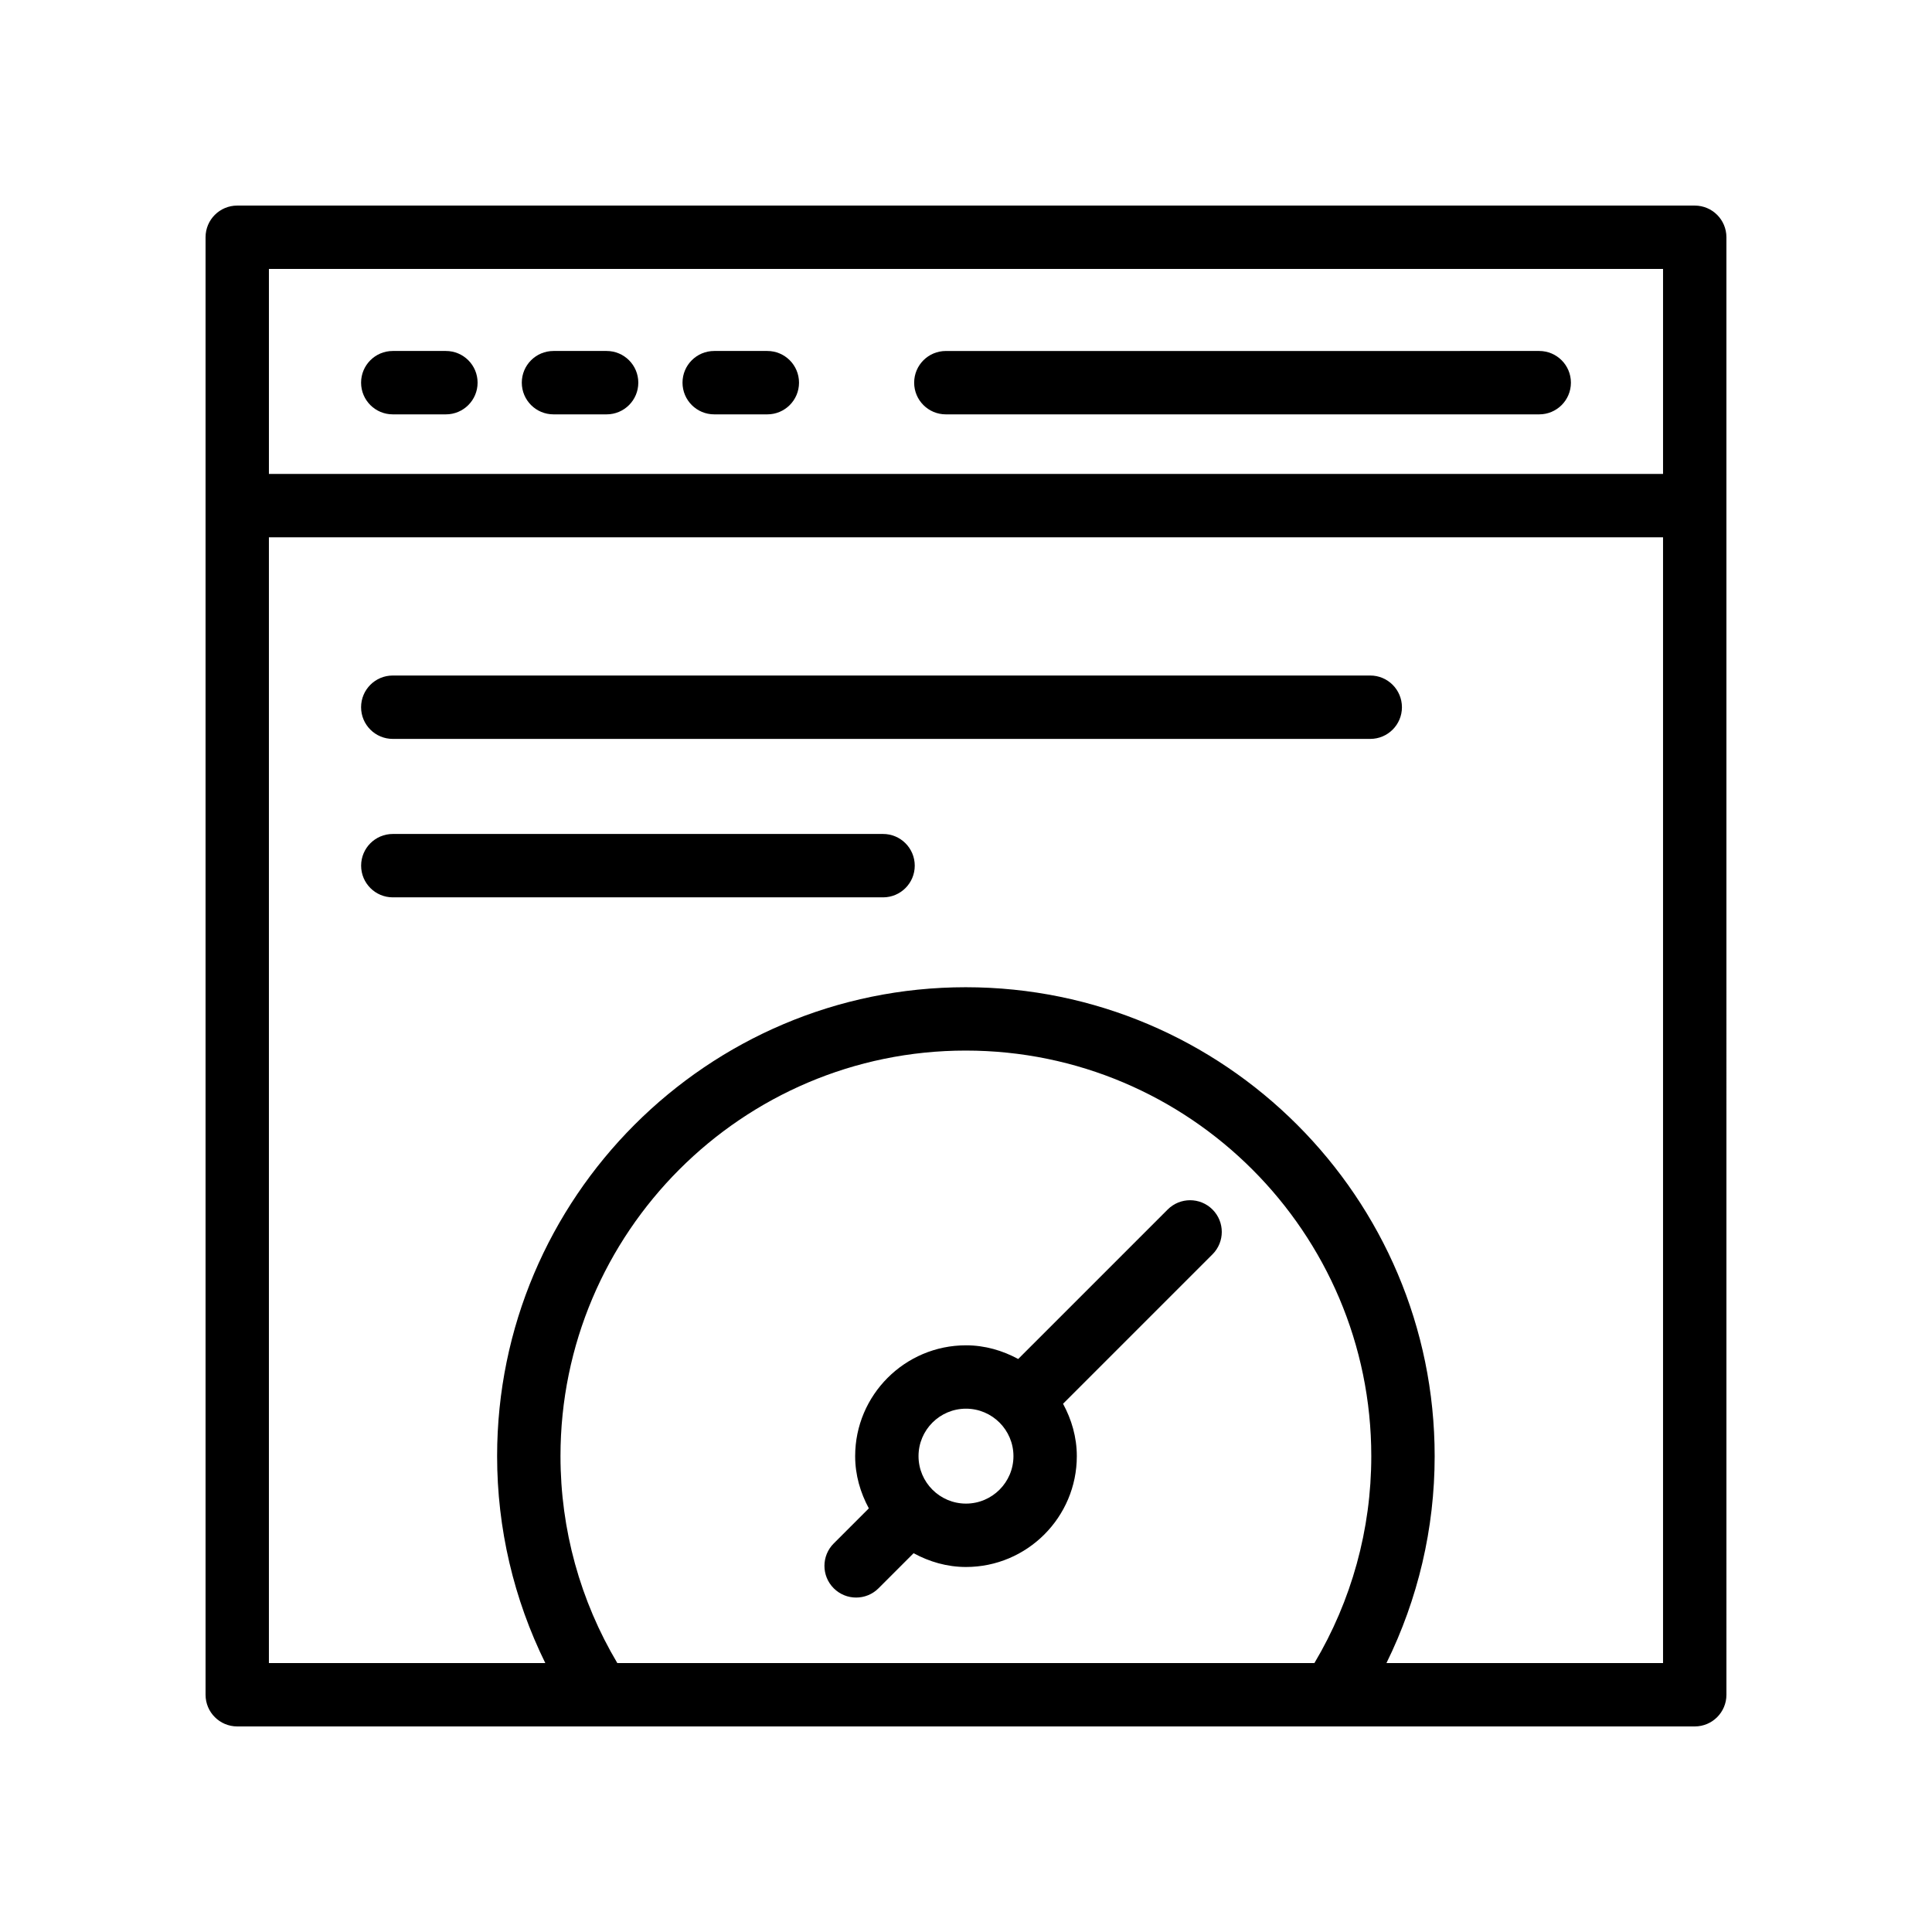 <?xml version="1.0" encoding="UTF-8"?>
<!-- Uploaded to: SVG Repo, www.svgrepo.com, Generator: SVG Repo Mixer Tools -->
<svg fill="#000000" width="800px" height="800px" version="1.1" viewBox="144 144 512 512" xmlns="http://www.w3.org/2000/svg">
 <g>
  <path d="m593.12 198.48h-386.25c-4.641 0-8.395 3.754-8.395 8.395v386.25c0 4.641 3.754 8.398 8.398 8.398h386.25c4.641 0 8.398-3.754 8.398-8.398l-0.004-386.25c0-4.641-3.758-8.395-8.398-8.395zm-8.395 16.793v54.324h-369.46v-54.324zm-292.19 314.62c0-59.262 48.176-107.48 107.39-107.48 59.262 0 107.48 48.215 107.48 107.48 0 19.461-5.238 38.305-15.07 54.832l-184.74 0.004c-9.824-16.523-15.059-35.367-15.059-54.836zm218.89 54.836c8.352-16.961 12.777-35.637 12.777-54.832 0-68.52-55.754-124.27-124.27-124.27-68.477 0-124.19 55.754-124.19 124.27 0 19.203 4.426 37.879 12.77 54.832h-73.246v-298.34h369.46v298.34z"/>
  <path d="m248.09 253.81h14.078c4.641 0 8.398-3.754 8.398-8.398 0-4.641-3.754-8.398-8.398-8.398h-14.078c-4.641 0-8.398 3.754-8.398 8.398 0 4.644 3.758 8.398 8.398 8.398z"/>
  <path d="m290.68 253.81h14.078c4.641 0 8.398-3.754 8.398-8.398 0-4.641-3.754-8.398-8.398-8.398h-14.078c-4.641 0-8.398 3.754-8.398 8.398 0.004 4.644 3.758 8.398 8.398 8.398z"/>
  <path d="m333.27 253.81h14.078c4.641 0 8.398-3.754 8.398-8.398 0-4.641-3.754-8.398-8.398-8.398h-14.078c-4.641 0-8.398 3.754-8.398 8.398 0.004 4.644 3.758 8.398 8.398 8.398z"/>
  <path d="m394.66 253.81h157.25c4.641 0 8.398-3.754 8.398-8.398 0-4.641-3.754-8.398-8.398-8.398l-157.25 0.004c-4.641 0-8.398 3.754-8.398 8.398 0 4.641 3.758 8.395 8.398 8.395z"/>
  <path d="m453.45 464.53-39.617 39.617c-4.141-2.238-8.809-3.625-13.836-3.625-16.195 0-29.371 13.176-29.371 29.371 0 5.027 1.387 9.691 3.625 13.836l-9.305 9.305c-3.281 3.281-3.281 8.594 0 11.875 1.641 1.641 3.789 2.461 5.938 2.461 2.148 0 4.297-0.82 5.938-2.461l9.293-9.293c4.148 2.254 8.832 3.652 13.883 3.652 16.195 0 29.371-13.176 29.371-29.371 0-5.047-1.398-9.73-3.648-13.883l39.605-39.605c3.281-3.281 3.281-8.594 0-11.875s-8.594-3.281-11.875-0.004zm-53.453 77.941c-6.938 0-12.578-5.641-12.578-12.578-0.004-6.938 5.641-12.578 12.578-12.578s12.578 5.641 12.578 12.578-5.641 12.578-12.578 12.578z"/>
  <path d="m507.13 323.02h-259.04c-4.641 0-8.398 3.754-8.398 8.398 0 4.641 3.754 8.398 8.398 8.398h259.04c4.641 0 8.398-3.754 8.398-8.398-0.004-4.641-3.758-8.398-8.398-8.398z"/>
  <path d="m378.02 365.01h-129.92c-4.641 0-8.398 3.754-8.398 8.398 0 4.641 3.754 8.398 8.398 8.398h129.92c4.641 0 8.398-3.754 8.398-8.398-0.004-4.641-3.758-8.398-8.398-8.398z"/>
 </g>
</svg>